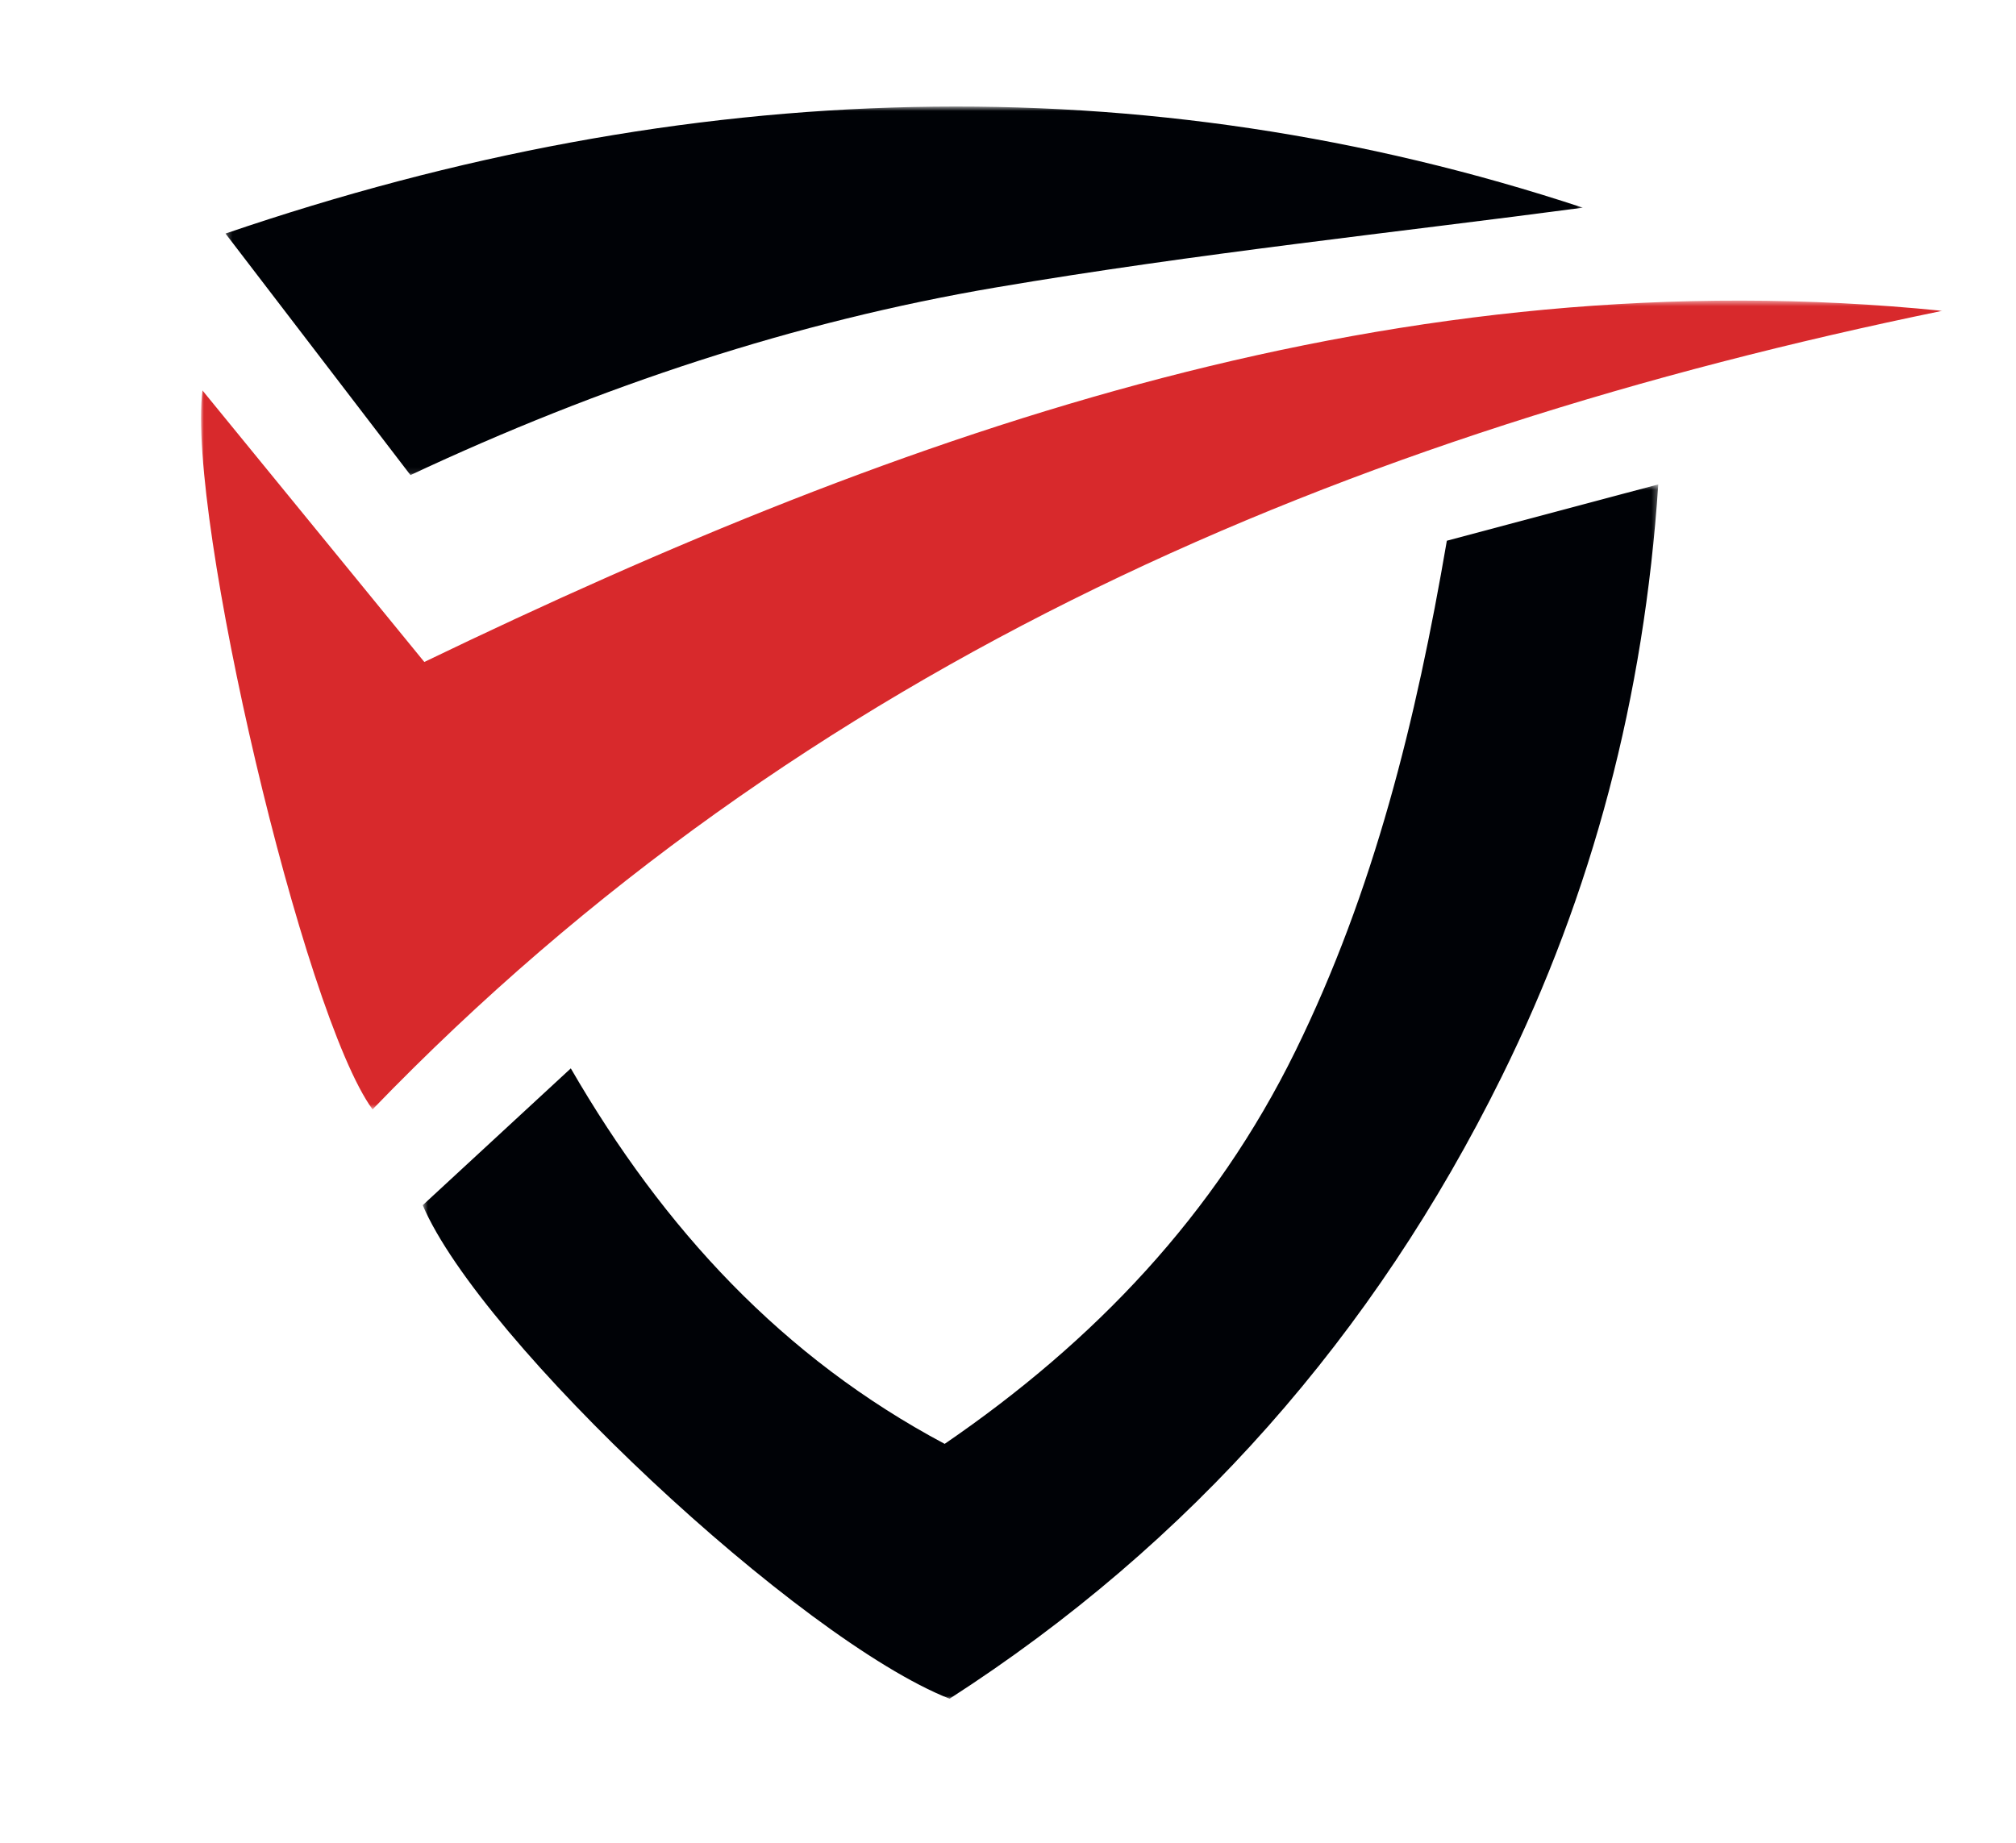 <?xml version="1.0" encoding="UTF-8"?>
<svg width="351px" height="321px" viewBox="0 0 351 321" version="1.1" xmlns="http://www.w3.org/2000/svg" xmlns:xlink="http://www.w3.org/1999/xlink">
    <!-- Generator: Sketch 60 (88103) - https://sketch.com -->
    <title>trustware-symbol</title>
    <desc>Created with Sketch.</desc>
    <defs>
        <polygon id="path-1" points="0.598 0.526 215.719 0.526 215.719 212 0.598 212"></polygon>
        <polygon id="path-3" points="0 0.518 303.159 0.518 303.159 141.37 0 141.37"></polygon>
        <polygon id="path-5" points="0.261 0.72 236.584 0.72 236.584 64.905 0.261 64.905"></polygon>
    </defs>
    <g id="trustware-symbol" stroke="none" stroke-width="1" fill="none" fill-rule="evenodd">
        <g id="Group" transform="translate(35, 17)">
            <g id="Group-3" transform="translate(38, 66.831)">
                <mask id="mask-2" fill="white">
                    <use xlink:href="#path-1"></use>
                </mask>
                <g id="Clip-2"></g>
                <path d="M92.322,212 C66.194,201.681 10.698,149.733 0.598,126.05 C8.866,118.408 17.361,110.558 26.381,102.225 C42.592,130.243 63.297,152.611 91.475,167.616 C117.576,149.741 138.555,127.694 152.531,99.226 C166.213,71.355 173.553,41.662 178.906,10.337 C190.712,7.189 202.601,4.022 215.719,0.526 C213.243,37.598 204.318,71.577 188.45,103.682 C166.236,148.63 134.26,184.981 92.322,212" id="Fill-1" fill="#000206" mask="url(#mask-2)"></path>
            </g>
            <g id="Group-6" transform="translate(0, 34.831)">
                <mask id="mask-4" fill="white">
                    <use xlink:href="#path-3"></use>
                </mask>
                <g id="Clip-5"></g>
                <path d="M303.159,2.299 C199.29,23.652 105.018,63.466 29.865,141.37 C17.815,124.941 -2.485,38.056 0.251,16.162 C12.961,31.722 26.049,47.746 38.876,63.45 C123.587,22.59 208.819,-7.22 303.159,2.299" id="Fill-4" fill="#D8292C" mask="url(#mask-4)"></path>
            </g>
            <g id="Group-9" transform="translate(4, 0.831)">
                <mask id="mask-6" fill="white">
                    <use xlink:href="#path-5"></use>
                </mask>
                <g id="Clip-8"></g>
                <path d="M32.464,64.905 C21.807,50.984 11.227,37.167 0.261,22.842 C80.747,-4.674 160.135,-6.916 236.584,18.336 C204.573,22.6 169.311,26.296 134.428,32.222 C99.401,38.171 65.693,49.324 32.464,64.905" id="Fill-7" fill="#000206" mask="url(#mask-6)"></path>
            </g>
        </g>
    </g>
</svg>